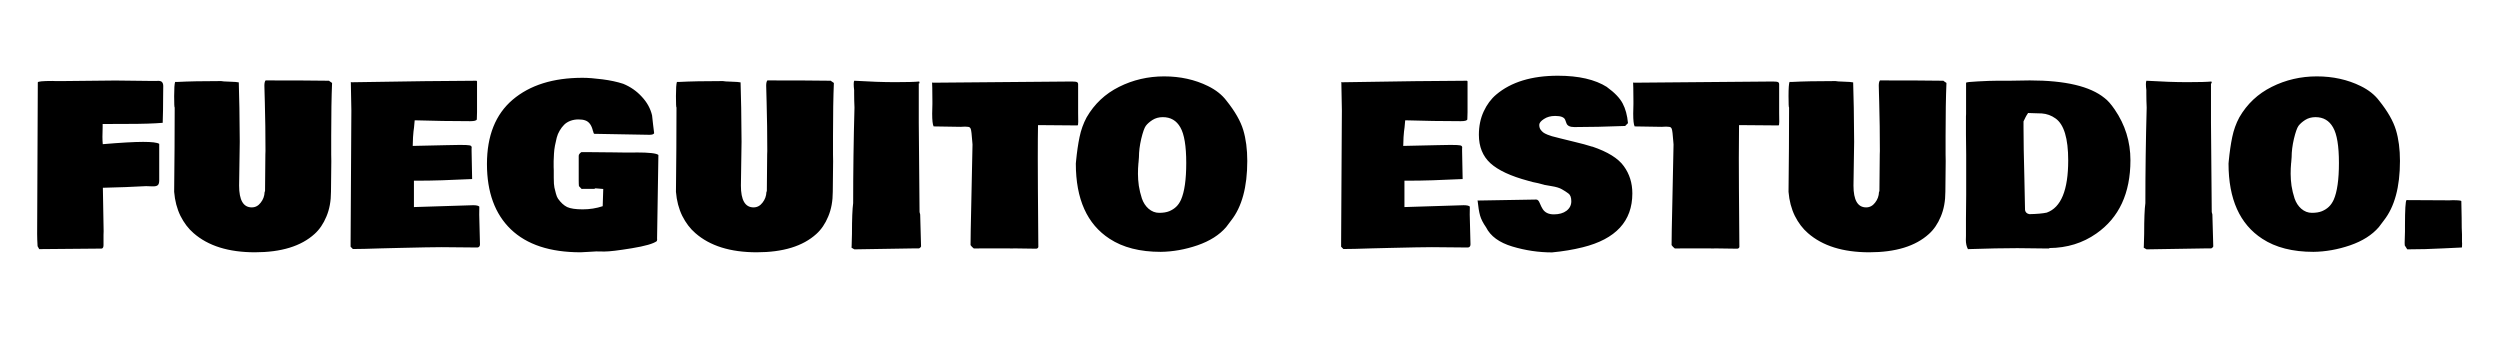 <svg xmlns="http://www.w3.org/2000/svg" width="224" height="31" viewBox="0 0 224 31" fill="none"><path d="M14.627 7.713L14.617 8.621C14.617 9.513 14.604 10.307 14.578 11.004C13.816 11.069 12.775 11.102 11.453 11.102L9.197 11.111V11.395L9.178 12.254C9.178 12.482 9.188 12.703 9.207 12.918C10.835 12.781 12.039 12.713 12.82 12.713C13.608 12.713 14.09 12.771 14.266 12.889V16.16C14.266 16.375 14.223 16.518 14.139 16.59C14.054 16.662 13.924 16.697 13.748 16.697H13.621L13.094 16.678C11.928 16.743 10.636 16.792 9.217 16.824L9.285 20.711L9.275 21.043V21.961C9.275 22.156 9.217 22.26 9.1 22.273L3.514 22.322C3.501 22.283 3.452 22.195 3.367 22.059C3.341 21.629 3.328 21.264 3.328 20.965L3.387 7.381C3.387 7.296 3.829 7.254 4.715 7.254L4.959 7.264H5.623L10.34 7.215L13.69 7.254H14.021L14.168 7.244C14.35 7.244 14.471 7.286 14.529 7.371C14.594 7.449 14.627 7.563 14.627 7.713ZM29.686 14.432L29.656 17.176C29.656 18.016 29.52 18.758 29.246 19.402C28.979 20.047 28.624 20.568 28.182 20.965C26.977 22.059 25.197 22.605 22.84 22.605C20.483 22.605 18.65 22.033 17.342 20.887C16.88 20.49 16.489 19.975 16.17 19.344C15.857 18.706 15.669 17.986 15.604 17.186C15.636 14.464 15.652 11.948 15.652 9.637C15.62 9.637 15.604 9.295 15.604 8.611C15.604 7.928 15.633 7.505 15.691 7.342H15.896C16.854 7.29 18.159 7.264 19.812 7.264C19.93 7.29 20.141 7.306 20.447 7.312C20.76 7.319 20.975 7.329 21.092 7.342L21.395 7.381C21.44 8.67 21.469 10.444 21.482 12.703L21.424 16.629C21.424 17.931 21.801 18.582 22.557 18.582C22.876 18.582 23.143 18.442 23.357 18.162C23.579 17.882 23.696 17.566 23.709 17.215L23.748 17.117L23.777 13.826L23.787 13.533C23.787 12.023 23.768 10.565 23.729 9.158L23.709 8.445C23.696 8.159 23.689 7.902 23.689 7.674C23.689 7.446 23.725 7.29 23.797 7.205C26.31 7.205 28.204 7.215 29.48 7.234C29.526 7.28 29.585 7.322 29.656 7.361H29.646L29.754 7.43C29.702 8.66 29.676 10.242 29.676 12.176V13.855L29.686 14.432ZM31.482 9.91L31.434 7.342C31.44 7.342 31.463 7.352 31.502 7.371C36.45 7.286 40.177 7.241 42.684 7.234C42.71 7.247 42.729 7.267 42.742 7.293V10.047C42.742 10.314 42.736 10.532 42.723 10.701C42.69 10.805 42.498 10.857 42.147 10.857H42.078C40.503 10.857 38.862 10.831 37.156 10.779C37.156 10.838 37.147 10.942 37.127 11.092C37.114 11.242 37.104 11.349 37.098 11.414L37.049 11.785C37.016 12.033 36.993 12.462 36.98 13.074L40.008 13.006C40.529 12.993 40.906 12.986 41.141 12.986H41.297C41.694 12.986 41.954 12.999 42.078 13.025C42.202 13.045 42.264 13.11 42.264 13.221L42.254 13.299V13.533L42.303 16.043L42.293 16.053V16.043C40.314 16.141 38.732 16.189 37.547 16.189H37.088V18.553L42.391 18.387C42.684 18.387 42.869 18.429 42.947 18.514C42.941 18.683 42.938 18.924 42.938 19.236L43.006 21.893C43.006 22.055 42.934 22.15 42.791 22.176L39.549 22.146C38.911 22.146 37.641 22.169 35.74 22.215L34.139 22.254C33.006 22.293 32.166 22.312 31.619 22.312L31.59 22.293H31.6C31.535 22.228 31.473 22.166 31.414 22.107V21.766L31.473 11.326L31.482 9.91ZM58.875 21.434C58.875 21.44 58.878 21.453 58.885 21.473L58.855 21.551H58.865V21.57C58.865 21.583 58.862 21.593 58.855 21.6C58.55 21.834 57.801 22.049 56.609 22.244C55.425 22.439 54.607 22.537 54.158 22.537C53.715 22.537 53.468 22.534 53.416 22.527L52.918 22.557C52.397 22.589 52.098 22.605 52.02 22.605C49.285 22.605 47.202 21.919 45.77 20.545C44.344 19.171 43.631 17.221 43.631 14.695C43.631 12.163 44.399 10.242 45.935 8.934C47.478 7.625 49.565 6.971 52.195 6.971C52.677 6.971 53.27 7.016 53.973 7.107C54.682 7.199 55.304 7.332 55.838 7.508C56.489 7.775 57.046 8.162 57.508 8.67C57.977 9.171 58.283 9.728 58.426 10.34C58.452 10.509 58.481 10.776 58.514 11.141C58.553 11.499 58.585 11.762 58.611 11.932C58.572 12.029 58.432 12.078 58.191 12.078L53.23 11.99C53.204 11.977 53.172 11.889 53.133 11.727V11.756C53.016 11.229 52.785 10.906 52.44 10.789C52.283 10.73 52.078 10.701 51.824 10.701C51.57 10.701 51.329 10.743 51.102 10.828C50.88 10.913 50.695 11.03 50.545 11.18C50.395 11.329 50.262 11.505 50.145 11.707C50.027 11.902 49.94 12.114 49.881 12.342C49.822 12.57 49.77 12.804 49.725 13.045C49.679 13.286 49.65 13.523 49.637 13.758C49.63 13.992 49.62 14.217 49.607 14.432C49.601 14.646 49.601 14.825 49.607 14.969C49.614 15.105 49.617 15.197 49.617 15.242V15.916C49.617 16.339 49.637 16.635 49.676 16.805C49.715 16.967 49.76 17.15 49.812 17.352C49.865 17.547 49.926 17.697 49.998 17.801C50.252 18.159 50.525 18.41 50.818 18.553C51.118 18.689 51.58 18.758 52.205 18.758C52.837 18.758 53.435 18.663 54.002 18.475L54.051 16.932L53.348 16.873L53.25 16.922H52.234L52.117 16.932L51.873 16.678C51.86 16.567 51.853 16.391 51.853 16.15V13.963C51.853 13.852 51.932 13.742 52.088 13.631H52.742C53.309 13.631 53.943 13.637 54.647 13.65H54.744C55.382 13.663 55.867 13.67 56.199 13.67H56.785L57.01 13.66C58.169 13.66 58.829 13.735 58.992 13.885L58.875 21.297V21.434ZM74.647 14.432L74.617 17.176C74.617 18.016 74.481 18.758 74.207 19.402C73.94 20.047 73.585 20.568 73.143 20.965C71.938 22.059 70.158 22.605 67.801 22.605C65.444 22.605 63.611 22.033 62.303 20.887C61.84 20.49 61.45 19.975 61.131 19.344C60.818 18.706 60.63 17.986 60.565 17.186C60.597 14.464 60.613 11.948 60.613 9.637C60.581 9.637 60.565 9.295 60.565 8.611C60.565 7.928 60.594 7.505 60.652 7.342H60.857C61.815 7.29 63.12 7.264 64.773 7.264C64.891 7.29 65.102 7.306 65.408 7.312C65.721 7.319 65.936 7.329 66.053 7.342L66.356 7.381C66.401 8.67 66.43 10.444 66.443 12.703L66.385 16.629C66.385 17.931 66.762 18.582 67.518 18.582C67.837 18.582 68.103 18.442 68.318 18.162C68.54 17.882 68.657 17.566 68.67 17.215L68.709 17.117L68.738 13.826L68.748 13.533C68.748 12.023 68.728 10.565 68.689 9.158L68.67 8.445C68.657 8.159 68.65 7.902 68.65 7.674C68.65 7.446 68.686 7.29 68.758 7.205C71.271 7.205 73.165 7.215 74.441 7.234C74.487 7.28 74.546 7.322 74.617 7.361H74.607L74.715 7.43C74.663 8.66 74.637 10.242 74.637 12.176V13.855L74.647 14.432ZM76.336 20.955C76.336 19.634 76.372 18.715 76.443 18.201C76.443 15.369 76.482 12.514 76.561 9.637C76.541 9.227 76.531 8.813 76.531 8.396V8.074C76.505 7.872 76.492 7.693 76.492 7.537C76.492 7.381 76.508 7.28 76.541 7.234C77.934 7.319 79.155 7.361 80.203 7.361C81.251 7.361 81.971 7.342 82.361 7.303C82.374 7.322 82.384 7.378 82.391 7.469H82.322V11.004L82.391 18.953C82.391 19.012 82.4 19.061 82.42 19.1V19.119C82.439 19.158 82.449 19.201 82.449 19.246L82.527 22.088C82.495 22.16 82.436 22.215 82.352 22.254H82.019L76.551 22.342C76.486 22.309 76.401 22.26 76.297 22.195L76.307 22.029L76.336 20.955ZM96.609 10.916C96.609 11.131 96.587 11.238 96.541 11.238C96.541 11.238 95.363 11.229 93.006 11.209C92.993 11.841 92.986 12.827 92.986 14.168C92.986 15.509 92.99 16.44 92.996 16.961L93.035 22.137C93.003 22.228 92.938 22.277 92.84 22.283L90.779 22.254L90.769 22.264L90.125 22.254H88.338C87.856 22.254 87.495 22.257 87.254 22.264L87.088 22.117C87.081 22.111 87.039 22.059 86.961 21.961C86.961 21.388 86.984 20.115 87.029 18.143L87.137 12.947L87.117 12.703C87.072 12.059 87.026 11.678 86.981 11.56C86.941 11.437 86.86 11.372 86.736 11.365C86.613 11.352 86.522 11.346 86.463 11.346L86.072 11.365L83.65 11.326C83.566 11.157 83.523 10.776 83.523 10.184L83.543 9.324V9.061C83.537 8.019 83.527 7.462 83.514 7.391C83.527 7.391 83.553 7.397 83.592 7.41L96.023 7.303C96.277 7.303 96.437 7.322 96.502 7.361C96.567 7.394 96.6 7.459 96.6 7.557V10.135L96.609 10.916ZM102.01 14.578C102.01 14.585 102.007 14.601 102 14.627V14.656C101.974 14.93 101.961 15.236 101.961 15.574C101.961 15.913 101.987 16.271 102.039 16.648C102.098 17.026 102.189 17.404 102.312 17.781C102.443 18.159 102.641 18.465 102.908 18.699C103.195 18.947 103.514 19.07 103.865 19.07C104.223 19.07 104.523 19.021 104.764 18.924C105.011 18.82 105.216 18.689 105.379 18.533C105.548 18.377 105.695 18.165 105.818 17.898C106.131 17.189 106.287 16.088 106.287 14.598C106.287 13.081 106.111 12.02 105.76 11.414C105.415 10.802 104.891 10.496 104.188 10.496C103.836 10.496 103.527 10.581 103.26 10.75C102.999 10.919 102.801 11.095 102.664 11.277C102.534 11.46 102.397 11.847 102.254 12.44C102.117 13.032 102.049 13.579 102.049 14.08L102.01 14.578ZM96.394 14.656L96.414 14.441C96.492 13.628 96.596 12.908 96.727 12.283C96.857 11.652 97.068 11.062 97.361 10.516C98.058 9.311 99.028 8.4 100.271 7.781C101.521 7.156 102.866 6.844 104.305 6.844C105.75 6.844 107.062 7.133 108.24 7.713C108.943 8.058 109.493 8.494 109.891 9.021C110.652 9.972 111.154 10.848 111.395 11.648C111.635 12.449 111.756 13.374 111.756 14.422C111.756 16.753 111.274 18.53 110.311 19.754L109.861 20.35C109.256 21.053 108.4 21.596 107.293 21.98C106.186 22.358 105.089 22.553 104.002 22.566C102.14 22.566 100.613 22.176 99.422 21.395C97.404 20.086 96.394 17.84 96.394 14.656ZM120.232 9.91L120.184 7.342C120.19 7.342 120.213 7.352 120.252 7.371C125.2 7.286 128.927 7.241 131.434 7.234C131.46 7.247 131.479 7.267 131.492 7.293V10.047C131.492 10.314 131.486 10.532 131.473 10.701C131.44 10.805 131.248 10.857 130.896 10.857H130.828C129.253 10.857 127.612 10.831 125.906 10.779C125.906 10.838 125.896 10.942 125.877 11.092C125.864 11.242 125.854 11.349 125.848 11.414L125.799 11.785C125.766 12.033 125.743 12.462 125.73 13.074L128.758 13.006C129.279 12.993 129.656 12.986 129.891 12.986H130.047C130.444 12.986 130.704 12.999 130.828 13.025C130.952 13.045 131.014 13.11 131.014 13.221L131.004 13.299V13.533L131.053 16.043L131.043 16.053V16.043C129.064 16.141 127.482 16.189 126.297 16.189H125.838V18.553L131.141 18.387C131.434 18.387 131.619 18.429 131.697 18.514C131.691 18.683 131.688 18.924 131.688 19.236L131.756 21.893C131.756 22.055 131.684 22.15 131.541 22.176L128.299 22.146C127.661 22.146 126.391 22.169 124.49 22.215L122.889 22.254C121.756 22.293 120.916 22.312 120.369 22.312L120.34 22.293H120.35C120.285 22.228 120.223 22.166 120.164 22.107V21.766L120.223 11.326L120.232 9.91ZM132.479 17.967L137.645 17.879C137.775 17.879 137.882 17.99 137.967 18.211C138.058 18.432 138.146 18.608 138.23 18.738C138.432 19.051 138.764 19.207 139.227 19.207C139.695 19.207 140.073 19.1 140.359 18.885C140.646 18.663 140.789 18.38 140.789 18.035C140.789 17.69 140.701 17.456 140.525 17.332C140.35 17.202 140.158 17.078 139.949 16.961C139.741 16.837 139.432 16.743 139.021 16.678C138.618 16.613 138.396 16.574 138.357 16.561H138.377L137.82 16.414C137.462 16.349 137.163 16.277 136.922 16.199C135.366 15.783 134.24 15.258 133.543 14.627C132.853 13.995 132.508 13.146 132.508 12.078C132.508 11.303 132.651 10.607 132.938 9.988C133.224 9.37 133.598 8.865 134.061 8.475C135.395 7.348 137.238 6.785 139.588 6.785C141.456 6.785 142.924 7.124 143.992 7.801H143.982C144.666 8.296 145.135 8.784 145.389 9.266C145.643 9.741 145.802 10.33 145.867 11.033L145.613 11.287C143.901 11.352 142.384 11.385 141.062 11.385C140.665 11.385 140.428 11.268 140.35 11.033C140.317 10.935 140.281 10.838 140.242 10.74C140.151 10.506 139.858 10.389 139.363 10.389H139.324C138.94 10.389 138.611 10.48 138.338 10.662C138.064 10.838 137.924 11.01 137.918 11.18C137.918 11.349 137.954 11.489 138.025 11.6C138.104 11.71 138.185 11.798 138.27 11.863C138.354 11.928 138.484 11.997 138.66 12.068C138.836 12.133 138.966 12.179 139.051 12.205C139.142 12.225 139.282 12.26 139.471 12.312L139.812 12.4C139.949 12.44 140.346 12.537 141.004 12.693C141.668 12.85 142.221 12.999 142.664 13.143V13.133C144.051 13.602 144.995 14.188 145.496 14.891C146.004 15.587 146.258 16.401 146.258 17.332C146.258 19.812 144.777 21.421 141.814 22.156C140.955 22.371 140.037 22.524 139.061 22.615C137.863 22.615 136.678 22.439 135.506 22.088C134.334 21.736 133.549 21.163 133.152 20.369C132.885 19.985 132.706 19.634 132.615 19.314C132.524 18.989 132.449 18.537 132.391 17.957C132.41 17.963 132.439 17.967 132.479 17.967ZM159.422 10.916C159.422 11.131 159.399 11.238 159.354 11.238C159.354 11.238 158.175 11.229 155.818 11.209C155.805 11.841 155.799 12.827 155.799 14.168C155.799 15.509 155.802 16.44 155.809 16.961L155.848 22.137C155.815 22.228 155.75 22.277 155.652 22.283L153.592 22.254L153.582 22.264L152.938 22.254H151.15C150.669 22.254 150.307 22.257 150.066 22.264L149.9 22.117C149.894 22.111 149.852 22.059 149.773 21.961C149.773 21.388 149.796 20.115 149.842 18.143L149.949 12.947L149.93 12.703C149.884 12.059 149.839 11.678 149.793 11.56C149.754 11.437 149.673 11.372 149.549 11.365C149.425 11.352 149.334 11.346 149.275 11.346L148.885 11.365L146.463 11.326C146.378 11.157 146.336 10.776 146.336 10.184L146.355 9.324V9.061C146.349 8.019 146.339 7.462 146.326 7.391C146.339 7.391 146.365 7.397 146.404 7.41L158.836 7.303C159.09 7.303 159.249 7.322 159.314 7.361C159.38 7.394 159.412 7.459 159.412 7.557V10.135L159.422 10.916ZM174.334 14.432L174.305 17.176C174.305 18.016 174.168 18.758 173.895 19.402C173.628 20.047 173.273 20.568 172.83 20.965C171.626 22.059 169.845 22.605 167.488 22.605C165.132 22.605 163.299 22.033 161.99 20.887C161.528 20.49 161.137 19.975 160.818 19.344C160.506 18.706 160.317 17.986 160.252 17.186C160.285 14.464 160.301 11.948 160.301 9.637C160.268 9.637 160.252 9.295 160.252 8.611C160.252 7.928 160.281 7.505 160.34 7.342H160.545C161.502 7.29 162.807 7.264 164.461 7.264C164.578 7.29 164.79 7.306 165.096 7.312C165.408 7.319 165.623 7.329 165.74 7.342L166.043 7.381C166.089 8.67 166.118 10.444 166.131 12.703L166.072 16.629C166.072 17.931 166.45 18.582 167.205 18.582C167.524 18.582 167.791 18.442 168.006 18.162C168.227 17.882 168.344 17.566 168.357 17.215L168.396 17.117L168.426 13.826L168.436 13.533C168.436 12.023 168.416 10.565 168.377 9.158L168.357 8.445C168.344 8.159 168.338 7.902 168.338 7.674C168.338 7.446 168.374 7.29 168.445 7.205C170.958 7.205 172.853 7.215 174.129 7.234C174.174 7.28 174.233 7.322 174.305 7.361H174.295L174.402 7.43C174.35 8.66 174.324 10.242 174.324 12.176V13.855L174.334 14.432ZM180.037 7.234L181.863 7.205C185.047 7.205 187.283 7.732 188.572 8.787C188.846 8.989 189.145 9.327 189.471 9.803C190.415 11.176 190.887 12.693 190.887 14.354C190.887 17.316 189.868 19.506 187.83 20.926C186.613 21.779 185.213 22.212 183.631 22.225L183.592 22.264H183.348L180.75 22.234C179.572 22.234 178.097 22.264 176.326 22.322C176.202 22.088 176.141 21.811 176.141 21.492L176.15 21.141V19.617L176.17 17.449V13.875C176.157 13.055 176.15 12.443 176.15 12.039V10.438L176.16 10.213V7.42C176.16 7.368 176.515 7.326 177.225 7.293C177.934 7.254 178.501 7.234 178.924 7.234H180.037ZM184.178 10.613C183.807 10.346 183.396 10.197 182.947 10.164C182.791 10.158 182.576 10.151 182.303 10.145C182.036 10.138 181.84 10.132 181.717 10.125C181.6 10.301 181.521 10.431 181.482 10.516L181.307 10.877V11.424C181.307 12.55 181.333 14.077 181.385 16.004L181.443 18.826C181.482 19.028 181.613 19.148 181.834 19.188C182.505 19.174 183.022 19.129 183.387 19.051C184.669 18.595 185.311 17.036 185.311 14.373C185.311 12.4 184.933 11.147 184.178 10.613ZM192.117 20.955C192.117 19.634 192.153 18.715 192.225 18.201C192.225 15.369 192.264 12.514 192.342 9.637C192.322 9.227 192.312 8.813 192.312 8.396V8.074C192.286 7.872 192.273 7.693 192.273 7.537C192.273 7.381 192.29 7.28 192.322 7.234C193.715 7.319 194.936 7.361 195.984 7.361C197.033 7.361 197.752 7.342 198.143 7.303C198.156 7.322 198.165 7.378 198.172 7.469H198.104V11.004L198.172 18.953C198.172 19.012 198.182 19.061 198.201 19.1V19.119C198.221 19.158 198.23 19.201 198.23 19.246L198.309 22.088C198.276 22.16 198.217 22.215 198.133 22.254H197.801L192.332 22.342C192.267 22.309 192.182 22.26 192.078 22.195L192.088 22.029L192.117 20.955ZM205.291 14.578C205.291 14.585 205.288 14.601 205.281 14.627V14.656C205.255 14.93 205.242 15.236 205.242 15.574C205.242 15.913 205.268 16.271 205.32 16.648C205.379 17.026 205.47 17.404 205.594 17.781C205.724 18.159 205.923 18.465 206.189 18.699C206.476 18.947 206.795 19.07 207.146 19.07C207.505 19.07 207.804 19.021 208.045 18.924C208.292 18.82 208.497 18.689 208.66 18.533C208.829 18.377 208.976 18.165 209.1 17.898C209.412 17.189 209.568 16.088 209.568 14.598C209.568 13.081 209.393 12.02 209.041 11.414C208.696 10.802 208.172 10.496 207.469 10.496C207.117 10.496 206.808 10.581 206.541 10.75C206.281 10.919 206.082 11.095 205.945 11.277C205.815 11.46 205.678 11.847 205.535 12.44C205.398 13.032 205.33 13.579 205.33 14.08L205.291 14.578ZM199.676 14.656L199.695 14.441C199.773 13.628 199.878 12.908 200.008 12.283C200.138 11.652 200.35 11.062 200.643 10.516C201.339 9.311 202.309 8.4 203.553 7.781C204.803 7.156 206.147 6.844 207.586 6.844C209.031 6.844 210.343 7.133 211.521 7.713C212.225 8.058 212.775 8.494 213.172 9.021C213.934 9.972 214.435 10.848 214.676 11.648C214.917 12.449 215.037 13.374 215.037 14.422C215.037 16.753 214.555 18.53 213.592 19.754L213.143 20.35C212.537 21.053 211.681 21.596 210.574 21.98C209.467 22.358 208.37 22.553 207.283 22.566C205.421 22.566 203.895 22.176 202.703 21.395C200.685 20.086 199.676 17.84 199.676 14.656ZM220.564 19.52C220.564 20.216 220.574 20.711 220.594 21.004V21.678L220.604 21.805C220.604 22.052 220.594 22.176 220.574 22.176C220.561 22.176 220.011 22.202 218.924 22.254C217.843 22.312 216.766 22.342 215.691 22.342L215.467 21.99C215.46 21.932 215.457 21.854 215.457 21.756L215.486 20.74V20.213C215.486 18.787 215.532 18.025 215.623 17.928C217.146 17.941 218.299 17.947 219.08 17.947H219.529L219.754 17.938C220.275 17.938 220.535 17.967 220.535 18.025L220.564 19.52Z" fill="black"></path></svg>
